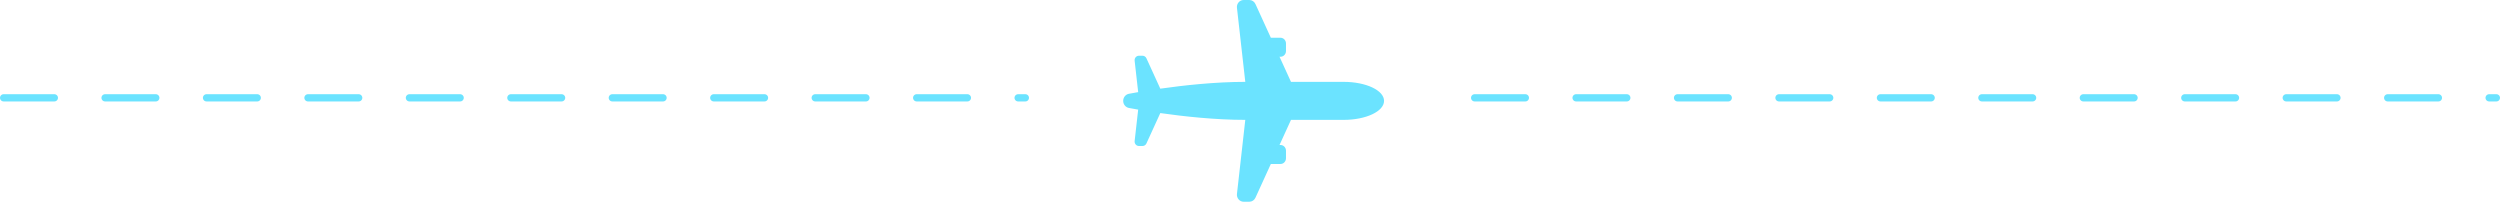 <?xml version="1.0" encoding="UTF-8"?> <svg xmlns="http://www.w3.org/2000/svg" width="345" height="28" viewBox="0 0 345 28" fill="none"><line x1="0.5" y1="13.5" x2="141.5" y2="13.5" stroke="#6BE3FF" stroke-linecap="round" stroke-dasharray="7 7"></line><line x1="203.5" y1="13.5" x2="344.5" y2="13.5" stroke="#6BE3FF" stroke-linecap="round" stroke-dasharray="7 7"></line><path d="M191 13.92C191 15.368 188.506 16.543 185.43 16.543C185.43 16.543 181.705 16.543 178.157 16.543L176.574 20.008H176.706C177.126 20.008 177.466 20.36 177.466 20.795V21.843C177.466 22.278 177.126 22.631 176.706 22.631H175.376L173.249 27.289C173.095 27.626 172.768 27.84 172.409 27.84H171.622C171.066 27.84 170.635 27.338 170.699 26.766L171.85 16.543C167.703 16.543 163.36 16.067 160.122 15.604L158.207 19.796C158.109 20.011 157.9 20.148 157.671 20.148H157.169C156.814 20.148 156.539 19.827 156.58 19.462L157.068 15.126C156.555 15.038 156.123 14.96 155.789 14.898C155.561 14.855 155.364 14.731 155.223 14.557C155.083 14.384 155 14.161 155 13.92C155 13.439 155.332 13.027 155.789 12.942C156.123 12.88 156.555 12.802 157.068 12.714L156.58 8.378C156.539 8.013 156.814 7.692 157.169 7.692H157.671C157.9 7.692 158.109 7.829 158.207 8.044L160.122 12.236C163.36 11.774 167.703 11.297 171.85 11.297L170.699 1.074C170.635 0.502 171.066 0 171.622 0H172.409C172.768 0 173.095 0.215 173.249 0.551L175.376 5.209H176.706C177.126 5.209 177.466 5.562 177.466 5.997V7.045C177.466 7.48 177.126 7.832 176.706 7.832H176.574L178.157 11.297H185.43C188.506 11.297 191 12.472 191 13.92Z" fill="#6BE3FF"></path></svg> 